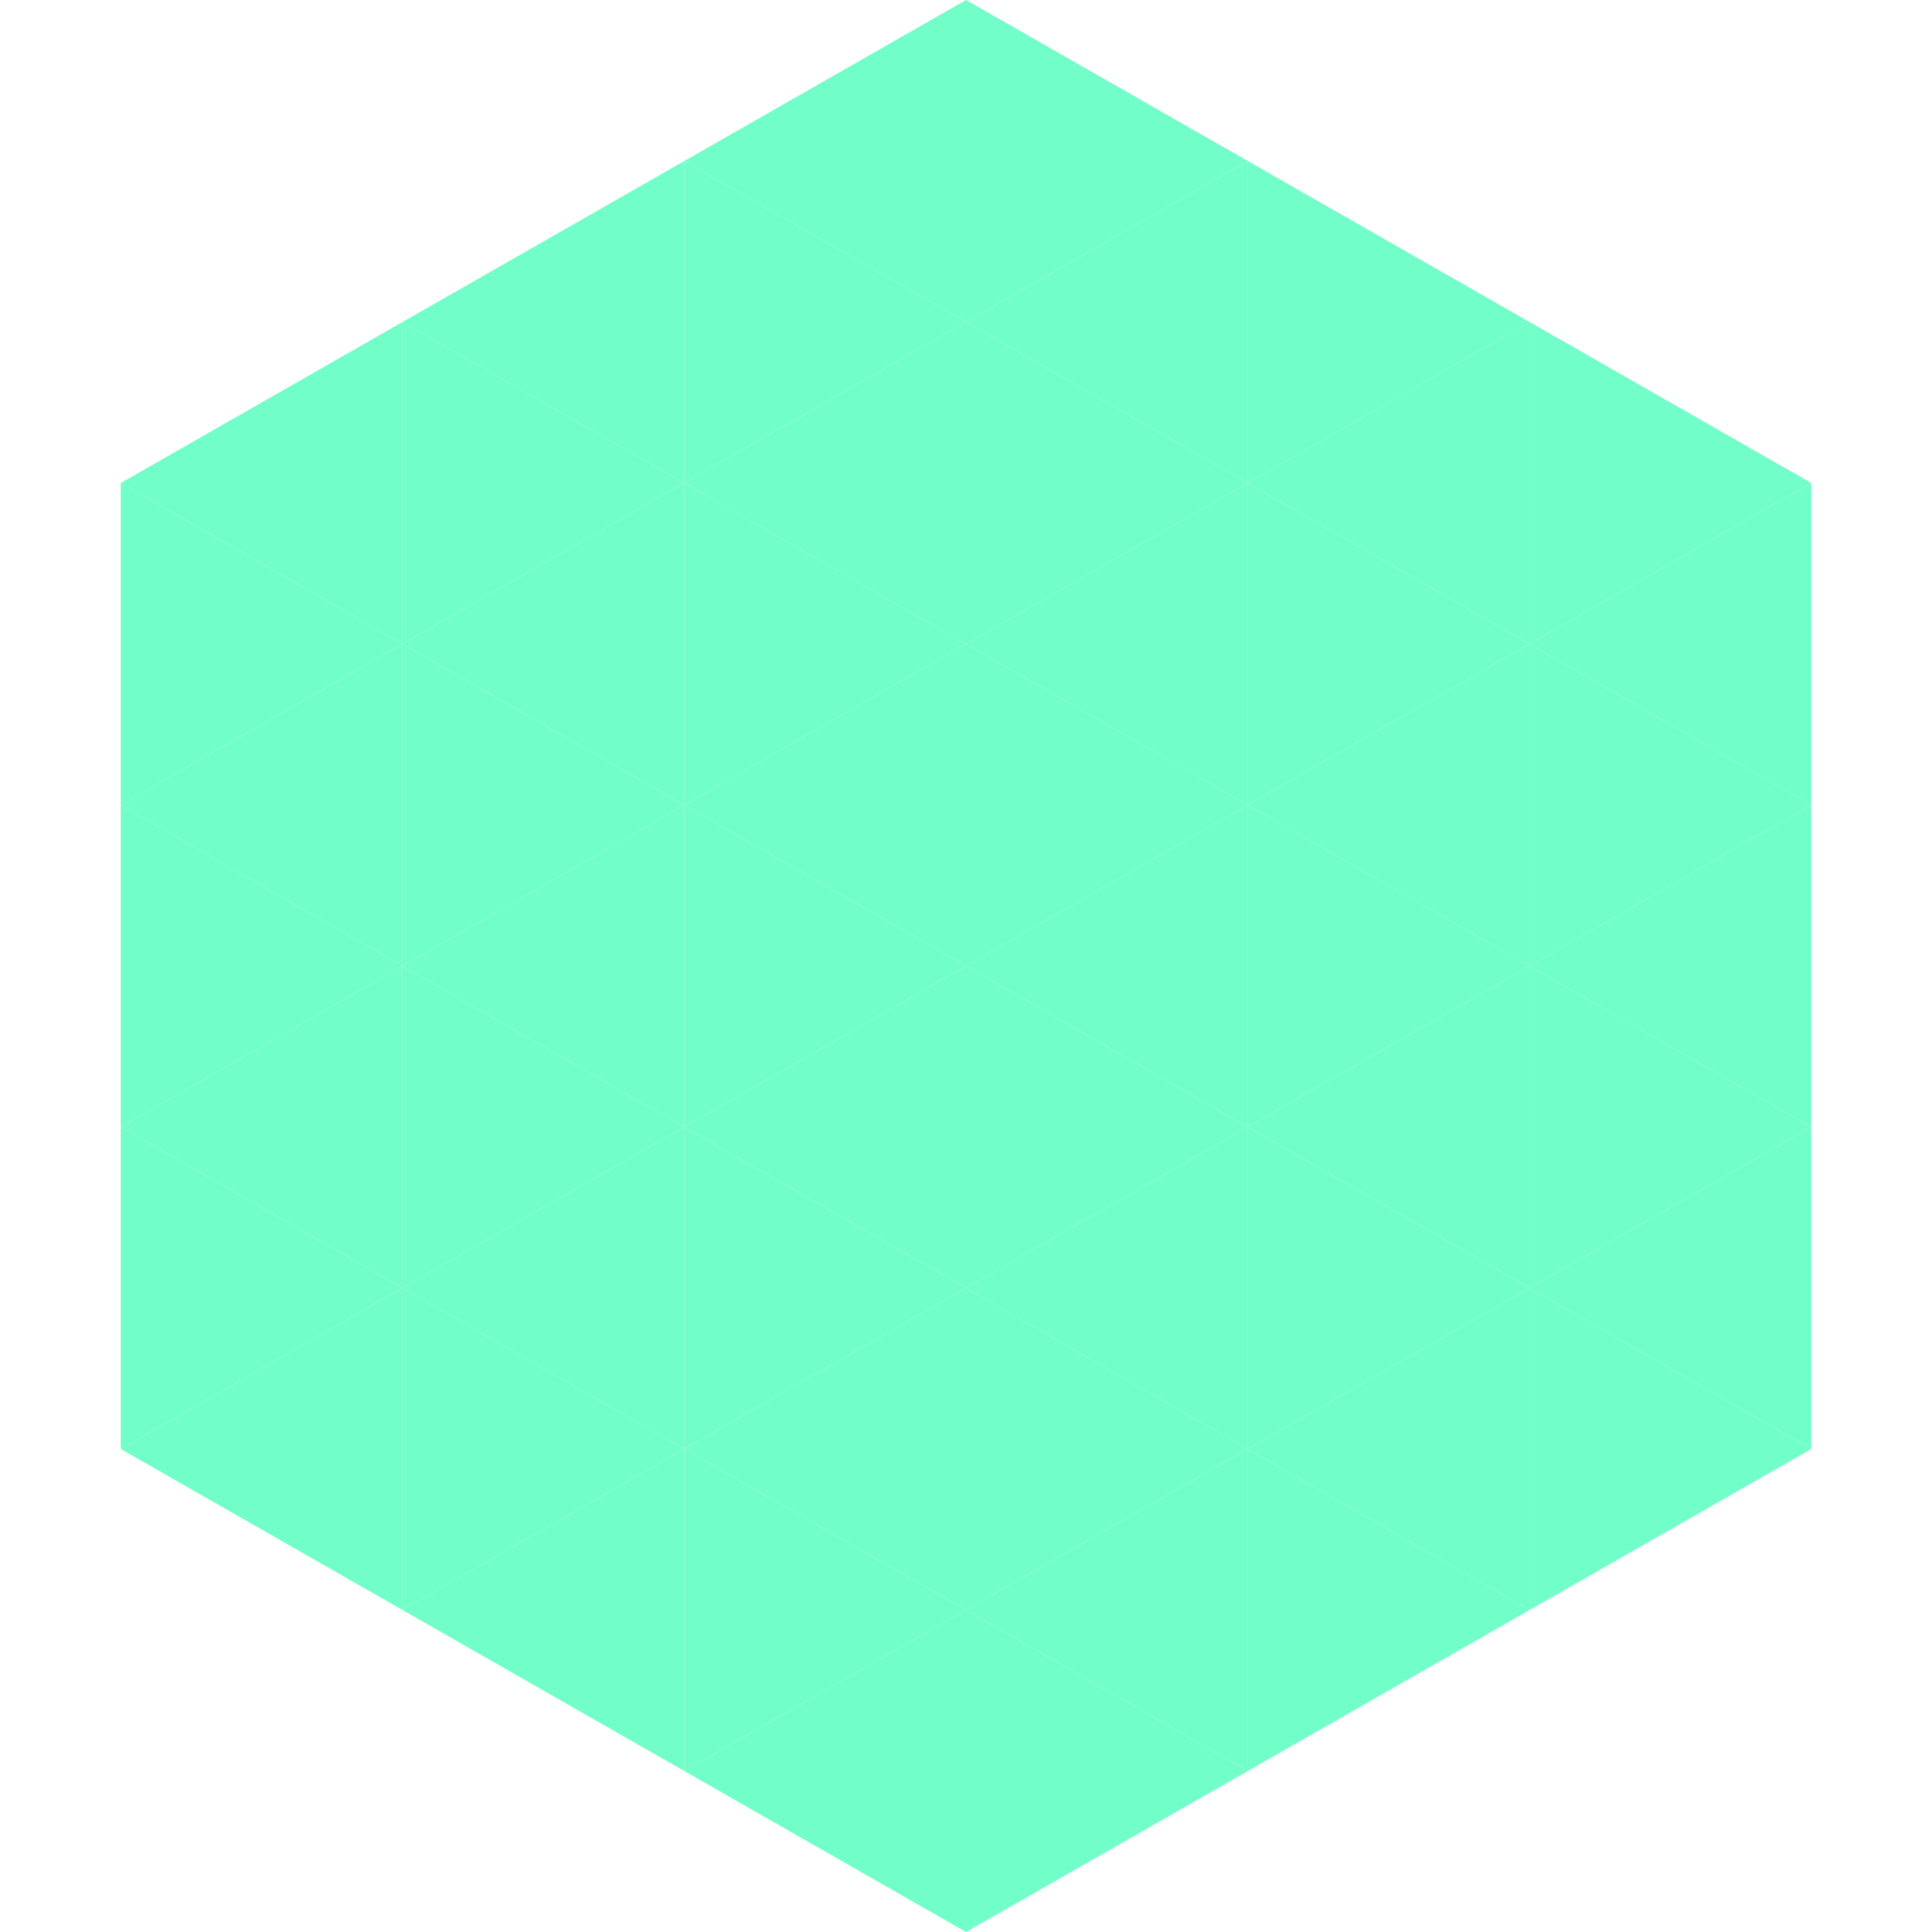 <?xml version="1.0"?>
<!-- Generated by SVGo -->
<svg width="240" height="240"
     xmlns="http://www.w3.org/2000/svg"
     xmlns:xlink="http://www.w3.org/1999/xlink">
<polygon points="50,40 15,60 50,80" style="fill:rgb(114,254,200)" />
<polygon points="190,40 225,60 190,80" style="fill:rgb(114,254,200)" />
<polygon points="15,60 50,80 15,100" style="fill:rgb(114,254,200)" />
<polygon points="225,60 190,80 225,100" style="fill:rgb(114,254,200)" />
<polygon points="50,80 15,100 50,120" style="fill:rgb(114,254,200)" />
<polygon points="190,80 225,100 190,120" style="fill:rgb(114,254,200)" />
<polygon points="15,100 50,120 15,140" style="fill:rgb(114,254,200)" />
<polygon points="225,100 190,120 225,140" style="fill:rgb(114,254,200)" />
<polygon points="50,120 15,140 50,160" style="fill:rgb(114,254,200)" />
<polygon points="190,120 225,140 190,160" style="fill:rgb(114,254,200)" />
<polygon points="15,140 50,160 15,180" style="fill:rgb(114,254,200)" />
<polygon points="225,140 190,160 225,180" style="fill:rgb(114,254,200)" />
<polygon points="50,160 15,180 50,200" style="fill:rgb(114,254,200)" />
<polygon points="190,160 225,180 190,200" style="fill:rgb(114,254,200)" />
<polygon points="15,180 50,200 15,220" style="fill:rgb(255,255,255); fill-opacity:0" />
<polygon points="225,180 190,200 225,220" style="fill:rgb(255,255,255); fill-opacity:0" />
<polygon points="50,0 85,20 50,40" style="fill:rgb(255,255,255); fill-opacity:0" />
<polygon points="190,0 155,20 190,40" style="fill:rgb(255,255,255); fill-opacity:0" />
<polygon points="85,20 50,40 85,60" style="fill:rgb(114,254,200)" />
<polygon points="155,20 190,40 155,60" style="fill:rgb(114,254,200)" />
<polygon points="50,40 85,60 50,80" style="fill:rgb(114,254,200)" />
<polygon points="190,40 155,60 190,80" style="fill:rgb(114,254,200)" />
<polygon points="85,60 50,80 85,100" style="fill:rgb(114,254,200)" />
<polygon points="155,60 190,80 155,100" style="fill:rgb(114,254,200)" />
<polygon points="50,80 85,100 50,120" style="fill:rgb(114,254,200)" />
<polygon points="190,80 155,100 190,120" style="fill:rgb(114,254,200)" />
<polygon points="85,100 50,120 85,140" style="fill:rgb(114,254,200)" />
<polygon points="155,100 190,120 155,140" style="fill:rgb(114,254,200)" />
<polygon points="50,120 85,140 50,160" style="fill:rgb(114,254,200)" />
<polygon points="190,120 155,140 190,160" style="fill:rgb(114,254,200)" />
<polygon points="85,140 50,160 85,180" style="fill:rgb(114,254,200)" />
<polygon points="155,140 190,160 155,180" style="fill:rgb(114,254,200)" />
<polygon points="50,160 85,180 50,200" style="fill:rgb(114,254,200)" />
<polygon points="190,160 155,180 190,200" style="fill:rgb(114,254,200)" />
<polygon points="85,180 50,200 85,220" style="fill:rgb(114,254,200)" />
<polygon points="155,180 190,200 155,220" style="fill:rgb(114,254,200)" />
<polygon points="120,0 85,20 120,40" style="fill:rgb(114,254,200)" />
<polygon points="120,0 155,20 120,40" style="fill:rgb(114,254,200)" />
<polygon points="85,20 120,40 85,60" style="fill:rgb(114,254,200)" />
<polygon points="155,20 120,40 155,60" style="fill:rgb(114,254,200)" />
<polygon points="120,40 85,60 120,80" style="fill:rgb(114,254,200)" />
<polygon points="120,40 155,60 120,80" style="fill:rgb(114,254,200)" />
<polygon points="85,60 120,80 85,100" style="fill:rgb(114,254,200)" />
<polygon points="155,60 120,80 155,100" style="fill:rgb(114,254,200)" />
<polygon points="120,80 85,100 120,120" style="fill:rgb(114,254,200)" />
<polygon points="120,80 155,100 120,120" style="fill:rgb(114,254,200)" />
<polygon points="85,100 120,120 85,140" style="fill:rgb(114,254,200)" />
<polygon points="155,100 120,120 155,140" style="fill:rgb(114,254,200)" />
<polygon points="120,120 85,140 120,160" style="fill:rgb(114,254,200)" />
<polygon points="120,120 155,140 120,160" style="fill:rgb(114,254,200)" />
<polygon points="85,140 120,160 85,180" style="fill:rgb(114,254,200)" />
<polygon points="155,140 120,160 155,180" style="fill:rgb(114,254,200)" />
<polygon points="120,160 85,180 120,200" style="fill:rgb(114,254,200)" />
<polygon points="120,160 155,180 120,200" style="fill:rgb(114,254,200)" />
<polygon points="85,180 120,200 85,220" style="fill:rgb(114,254,200)" />
<polygon points="155,180 120,200 155,220" style="fill:rgb(114,254,200)" />
<polygon points="120,200 85,220 120,240" style="fill:rgb(114,254,200)" />
<polygon points="120,200 155,220 120,240" style="fill:rgb(114,254,200)" />
<polygon points="85,220 120,240 85,260" style="fill:rgb(255,255,255); fill-opacity:0" />
<polygon points="155,220 120,240 155,260" style="fill:rgb(255,255,255); fill-opacity:0" />
</svg>
